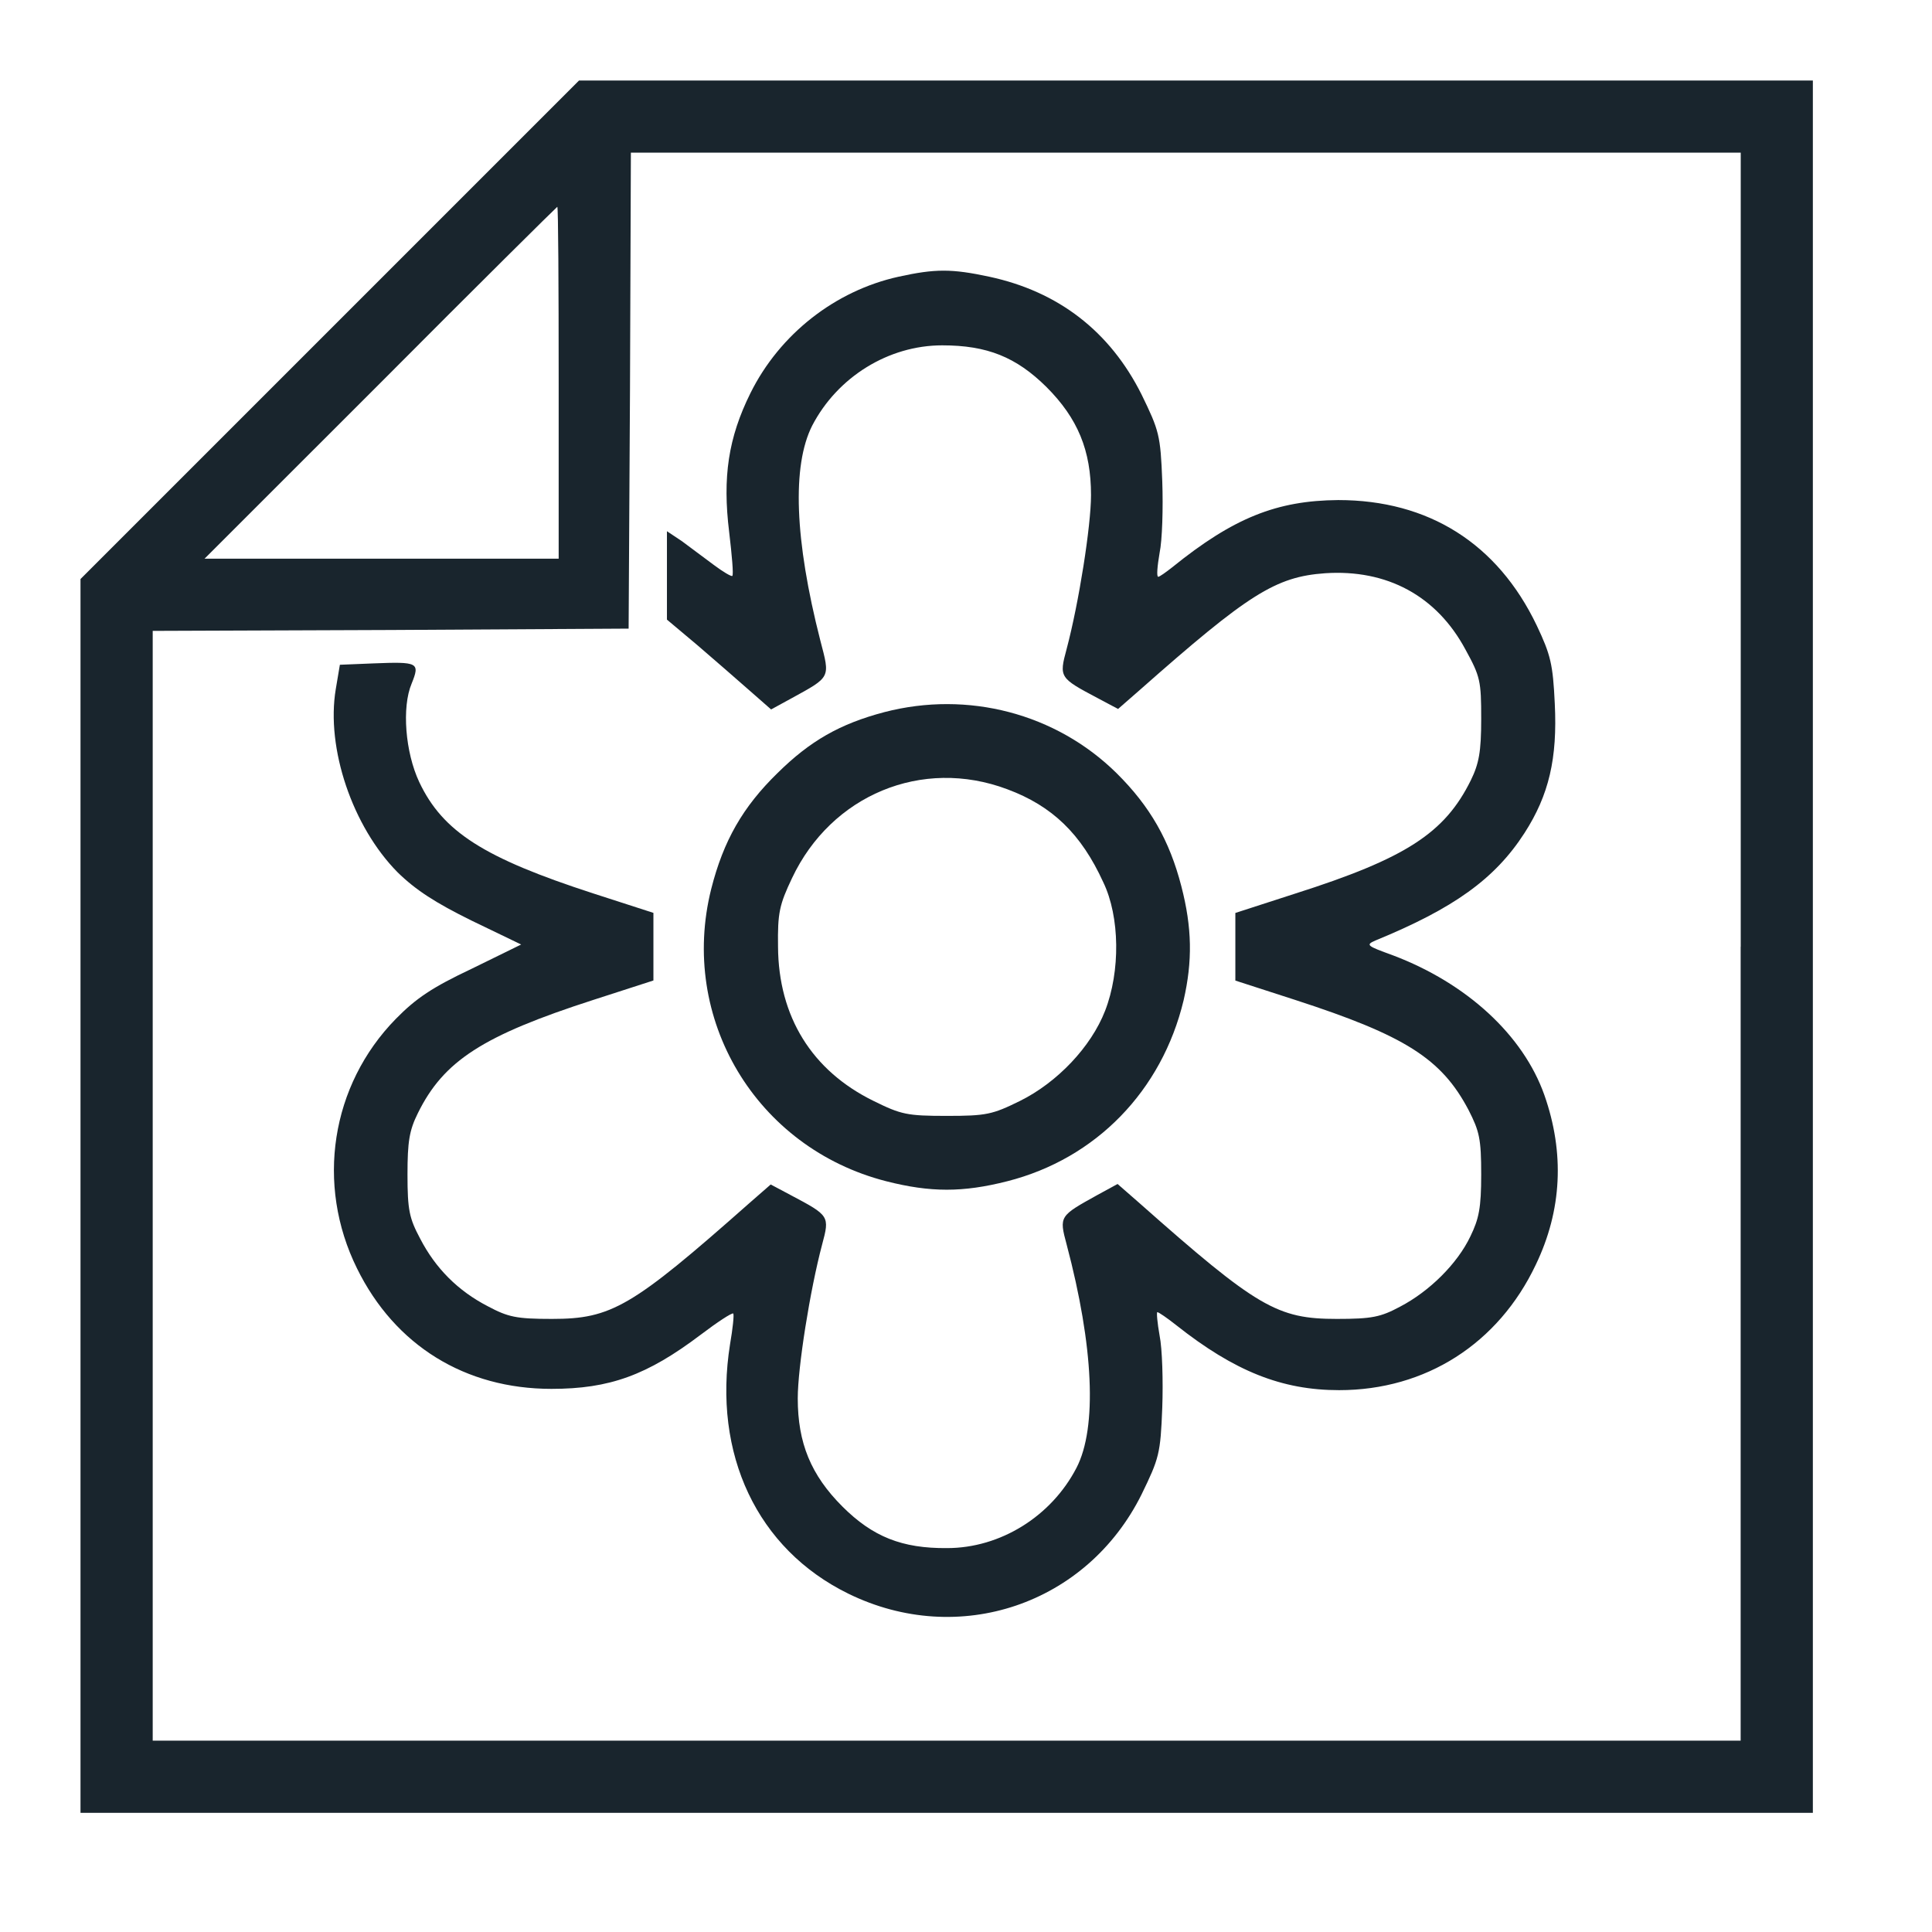 <svg width="24" height="24" viewBox="0 0 24 24" fill="none" xmlns="http://www.w3.org/2000/svg">
<path d="M4.094 4.099L1 7.193V14.859V22.52H11.76H22.52V11.76V1H14.853H7.193L4.094 4.099ZM21.623 11.76V21.623H11.76H1.897V14.73V7.837L4.856 7.826L7.809 7.809L7.826 4.85L7.837 1.896H14.73H21.624V11.76H21.623ZM6.94 4.755V6.94H4.744H2.541L4.727 4.755C5.926 3.55 6.918 2.569 6.923 2.569C6.935 2.569 6.94 3.55 6.94 4.755Z" fill="#19252D"/>
<path d="M11.16 3.438C10.375 3.612 9.686 4.15 9.322 4.884C9.047 5.439 8.974 5.927 9.058 6.61C9.092 6.896 9.114 7.143 9.097 7.154C9.086 7.165 8.98 7.103 8.862 7.014C8.744 6.924 8.565 6.795 8.47 6.722L8.285 6.599V7.148V7.697L8.666 8.017C8.873 8.196 9.165 8.448 9.31 8.577L9.579 8.813L9.826 8.678C10.325 8.404 10.313 8.426 10.19 7.955C9.871 6.706 9.837 5.787 10.089 5.288C10.403 4.683 11.037 4.29 11.704 4.29C12.264 4.29 12.623 4.436 12.998 4.806C13.39 5.198 13.553 5.596 13.553 6.151C13.553 6.532 13.402 7.49 13.25 8.062C13.155 8.415 13.161 8.421 13.637 8.673L13.889 8.807L14.158 8.572C15.509 7.378 15.845 7.165 16.461 7.121C17.229 7.07 17.846 7.401 18.204 8.068C18.389 8.404 18.4 8.46 18.4 8.931C18.4 9.34 18.372 9.486 18.271 9.693C17.947 10.349 17.465 10.662 16.091 11.1L15.346 11.341V11.761V12.181L16.091 12.422C17.453 12.864 17.907 13.15 18.243 13.789C18.378 14.053 18.4 14.148 18.4 14.59C18.4 15.005 18.372 15.14 18.266 15.358C18.103 15.7 17.756 16.042 17.392 16.232C17.151 16.361 17.044 16.384 16.607 16.384C15.867 16.384 15.621 16.244 14.152 14.943L13.883 14.708L13.637 14.842C13.161 15.106 13.155 15.106 13.25 15.459C13.586 16.726 13.631 17.734 13.373 18.233C13.06 18.838 12.426 19.231 11.765 19.231C11.205 19.236 10.841 19.09 10.465 18.715C10.073 18.323 9.91 17.925 9.91 17.37C9.91 16.989 10.061 16.031 10.213 15.459C10.308 15.106 10.302 15.1 9.826 14.848L9.574 14.714L9.305 14.949C7.848 16.238 7.596 16.384 6.856 16.384C6.413 16.384 6.312 16.361 6.06 16.227C5.69 16.036 5.41 15.756 5.219 15.386C5.085 15.134 5.062 15.033 5.062 14.59C5.062 14.181 5.085 14.041 5.191 13.828C5.511 13.178 5.998 12.864 7.371 12.421L8.117 12.18V11.761V11.34L7.371 11.099C6.009 10.657 5.5 10.332 5.208 9.715C5.034 9.345 4.99 8.785 5.113 8.493C5.219 8.23 5.197 8.219 4.637 8.241L4.222 8.258L4.171 8.561C4.048 9.295 4.379 10.27 4.939 10.836C5.163 11.055 5.404 11.212 5.858 11.436L6.474 11.733L5.858 12.035C5.371 12.265 5.169 12.4 4.917 12.657C4.11 13.481 3.919 14.714 4.435 15.757C4.906 16.715 5.78 17.253 6.85 17.253C7.573 17.253 8.038 17.084 8.705 16.58C8.912 16.423 9.092 16.305 9.109 16.317C9.12 16.334 9.103 16.502 9.069 16.698C8.851 18.065 9.406 19.242 10.538 19.797C11.911 20.47 13.502 19.931 14.181 18.564C14.399 18.116 14.416 18.059 14.438 17.488C14.45 17.157 14.438 16.754 14.405 16.591C14.377 16.434 14.365 16.3 14.377 16.3C14.393 16.3 14.5 16.373 14.612 16.462C15.335 17.034 15.923 17.269 16.635 17.269C17.711 17.269 18.613 16.692 19.078 15.711C19.404 15.033 19.437 14.322 19.185 13.604C18.922 12.859 18.221 12.214 17.302 11.867C16.977 11.749 16.96 11.738 17.089 11.682C18.058 11.284 18.569 10.92 18.938 10.348C19.241 9.877 19.348 9.423 19.314 8.74C19.291 8.252 19.263 8.135 19.09 7.77C18.602 6.75 17.745 6.212 16.624 6.212C15.862 6.218 15.324 6.431 14.562 7.047C14.483 7.109 14.405 7.165 14.388 7.165C14.365 7.165 14.377 7.031 14.405 6.868C14.438 6.711 14.45 6.308 14.438 5.977C14.416 5.405 14.399 5.349 14.181 4.901C13.788 4.116 13.149 3.623 12.292 3.438C11.821 3.337 11.619 3.337 11.16 3.438Z" fill="#19252D"/>
<path d="M10.987 8.846C10.432 8.992 10.062 9.205 9.659 9.603C9.228 10.023 8.987 10.443 8.835 11.043C8.432 12.651 9.39 14.26 11.01 14.674C11.559 14.814 11.962 14.814 12.512 14.674C13.616 14.394 14.434 13.548 14.703 12.427C14.815 11.939 14.809 11.525 14.675 11.009C14.529 10.443 14.288 10.017 13.868 9.602C13.117 8.863 12.024 8.577 10.987 8.846ZM12.512 9.804C13.072 10.012 13.431 10.359 13.705 10.959C13.913 11.39 13.918 12.068 13.728 12.556C13.554 13.004 13.134 13.447 12.669 13.677C12.327 13.845 12.254 13.862 11.761 13.862C11.267 13.862 11.194 13.845 10.853 13.677C10.085 13.301 9.67 12.629 9.665 11.76C9.659 11.34 9.682 11.239 9.839 10.908C10.326 9.877 11.452 9.406 12.512 9.804Z" fill="#19252D"/>
</svg>
